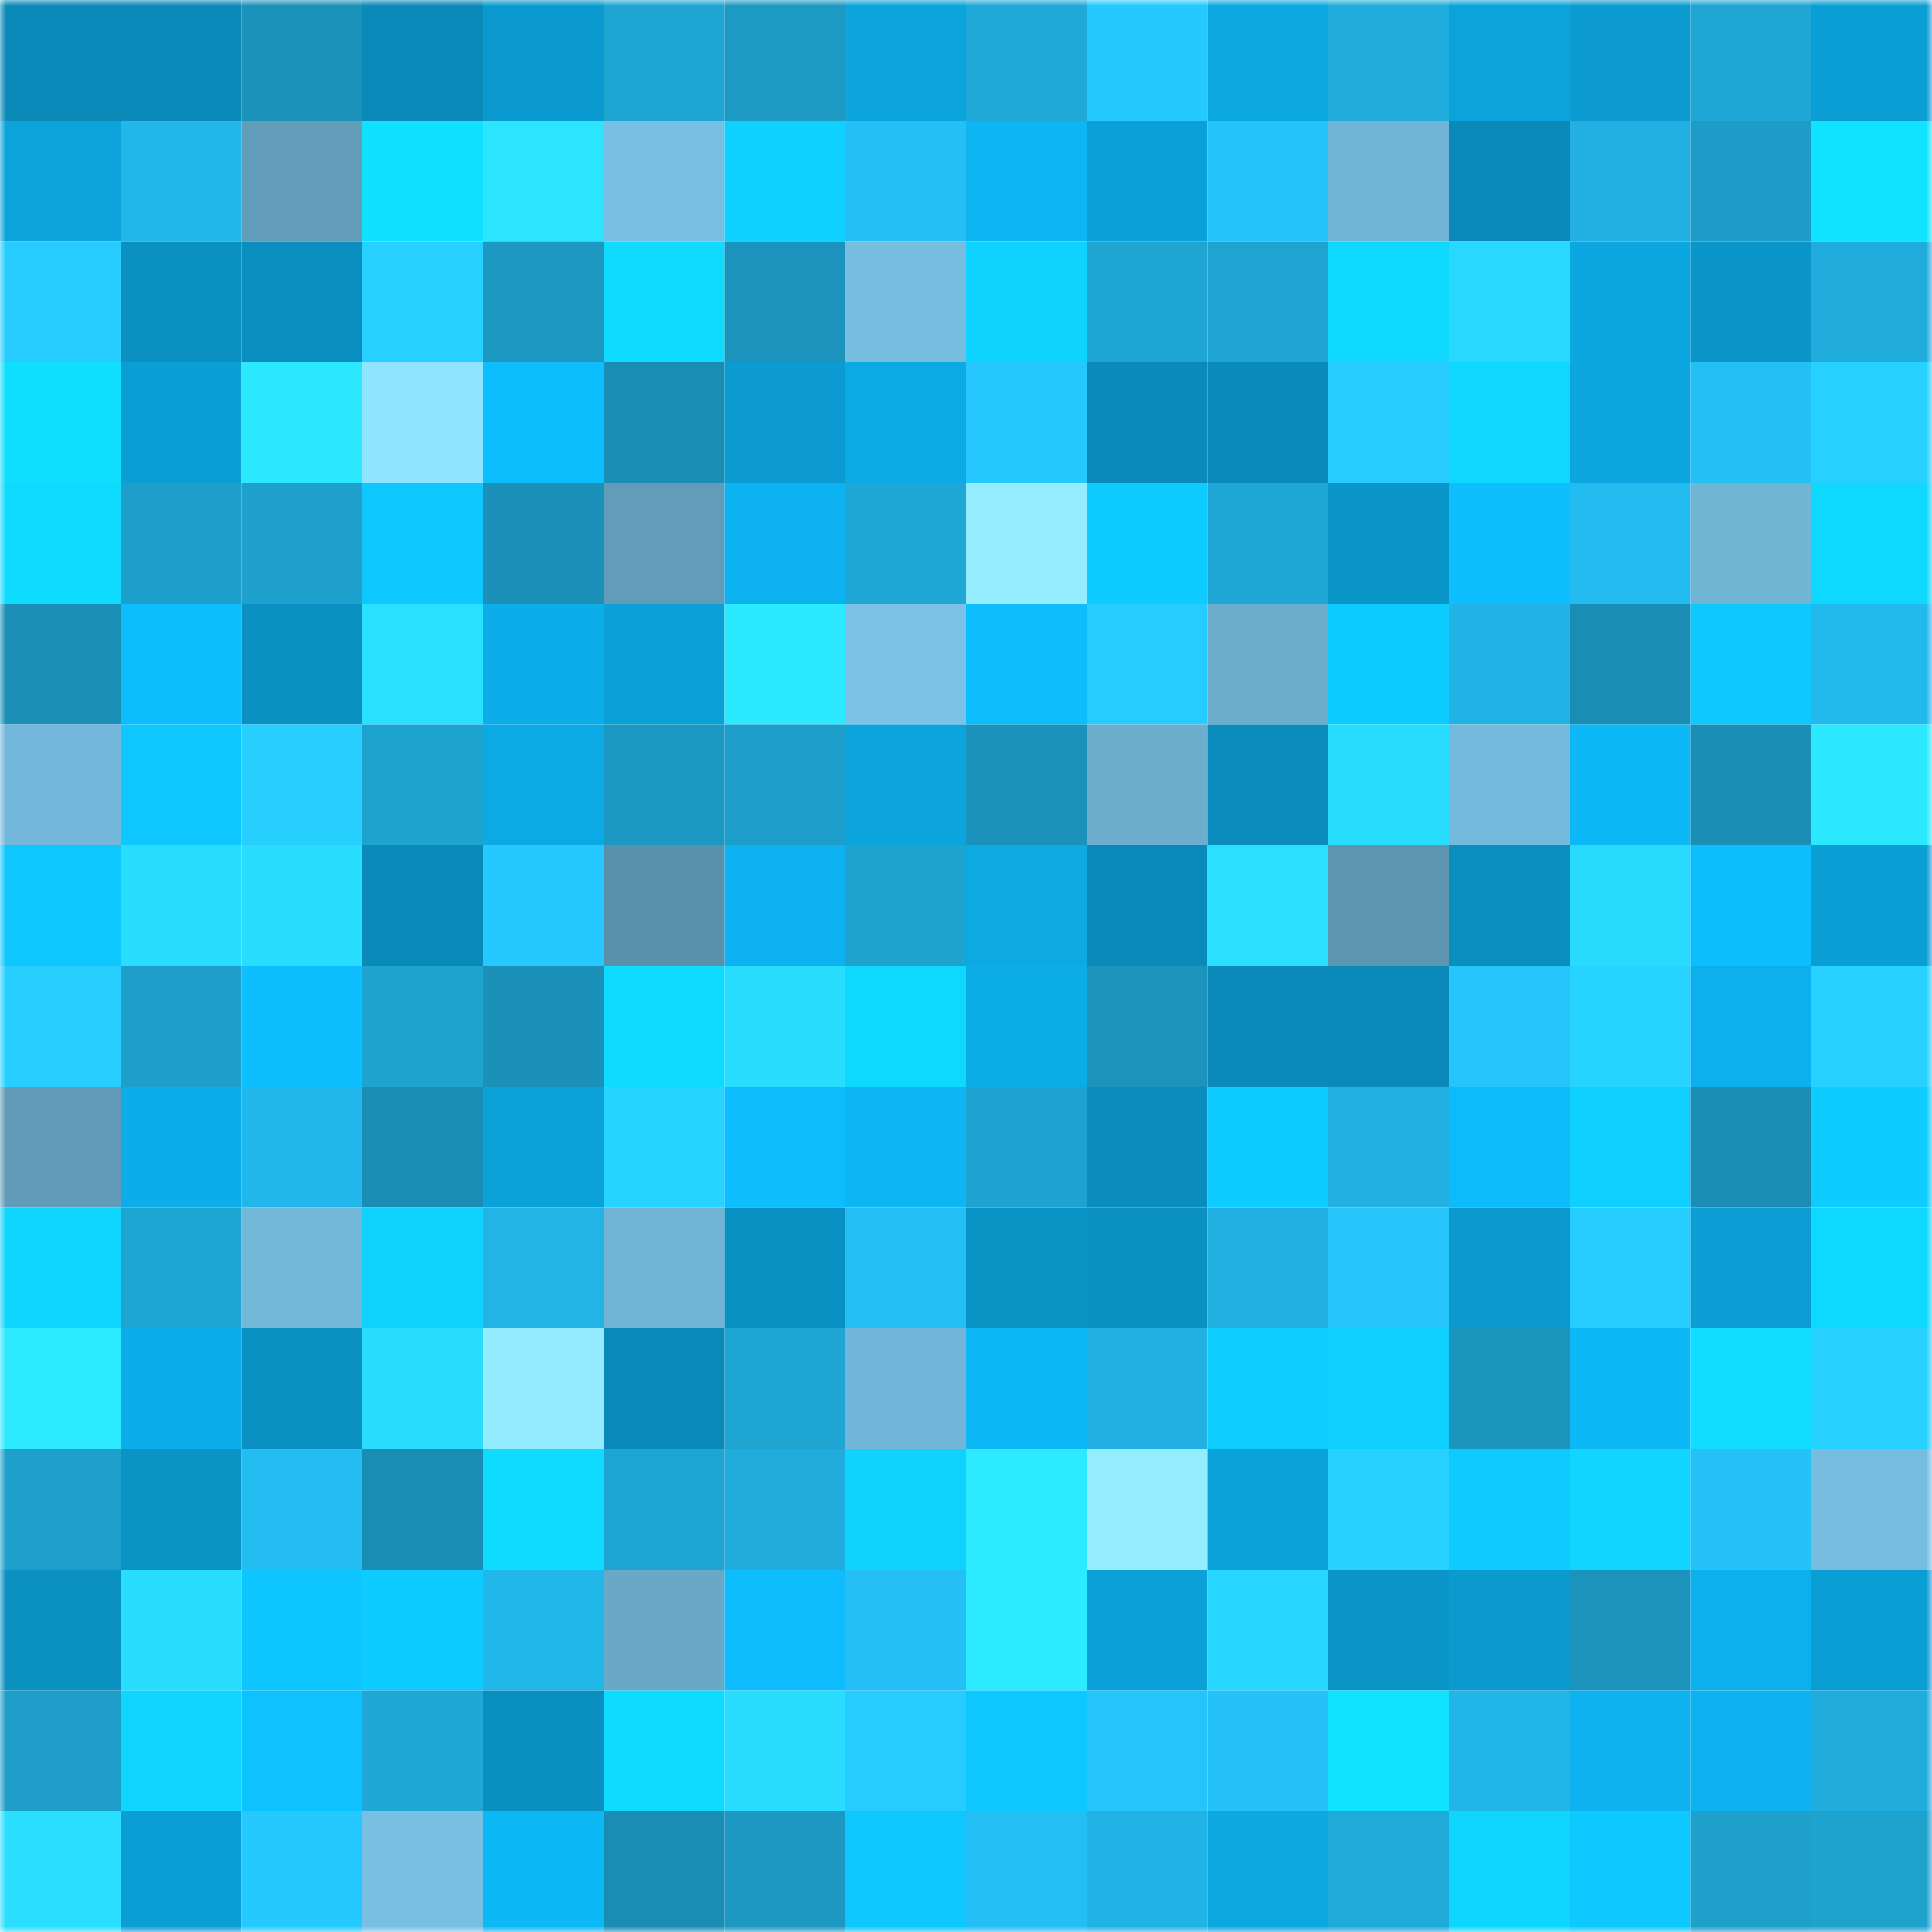 <svg viewBox="0 0 160 160" fill="none" role="img" xmlns="http://www.w3.org/2000/svg" width="240" height="240" name="ens%2Ckitty4d.eth"><mask id="792607468" mask-type="alpha" maskUnits="userSpaceOnUse" x="0" y="0" width="160" height="160"><rect width="160" height="160" fill="#FFFFFF"></rect></mask><g mask="url(#792607468)"><rect x="0" y="0" width="10" height="10" fill="#0a8ab9"></rect><rect x="10" y="0" width="10" height="10" fill="#0a8ab9"></rect><rect x="20" y="0" width="10" height="10" fill="#1b92ba"></rect><rect x="30" y="0" width="10" height="10" fill="#0a8ab9"></rect><rect x="40" y="0" width="10" height="10" fill="#0b9acf"></rect><rect x="50" y="0" width="10" height="10" fill="#1fa5d2"></rect><rect x="60" y="0" width="10" height="10" fill="#1d9ac4"></rect><rect x="70" y="0" width="10" height="10" fill="#0ca4dc"></rect><rect x="80" y="0" width="10" height="10" fill="#1fa9d8"></rect><rect x="90" y="0" width="10" height="10" fill="#25c8ff"></rect><rect x="100" y="0" width="10" height="10" fill="#0ca8e2"></rect><rect x="110" y="0" width="10" height="10" fill="#20addd"></rect><rect x="120" y="0" width="10" height="10" fill="#0ca3db"></rect><rect x="130" y="0" width="10" height="10" fill="#0b9bd0"></rect><rect x="140" y="0" width="10" height="10" fill="#1fa6d4"></rect><rect x="150" y="0" width="10" height="10" fill="#0b9ed4"></rect><rect x="0" y="10" width="10" height="10" fill="#0ba3da"></rect><rect x="10" y="10" width="10" height="10" fill="#22b6e9"></rect><rect x="20" y="10" width="10" height="10" fill="#629db9"></rect><rect x="30" y="10" width="10" height="10" fill="#10e1ff"></rect><rect x="40" y="10" width="10" height="10" fill="#2be5ff"></rect><rect x="50" y="10" width="10" height="10" fill="#78c0e3"></rect><rect x="60" y="10" width="10" height="10" fill="#0fd1ff"></rect><rect x="70" y="10" width="10" height="10" fill="#24bff4"></rect><rect x="80" y="10" width="10" height="10" fill="#0db5f2"></rect><rect x="90" y="10" width="10" height="10" fill="#0ba1d8"></rect><rect x="100" y="10" width="10" height="10" fill="#24c4fa"></rect><rect x="110" y="10" width="10" height="10" fill="#71b4d5"></rect><rect x="120" y="10" width="10" height="10" fill="#0a8ab9"></rect><rect x="130" y="10" width="10" height="10" fill="#21b0e1"></rect><rect x="140" y="10" width="10" height="10" fill="#1d9cc8"></rect><rect x="150" y="10" width="10" height="10" fill="#10e3ff"></rect><rect x="0" y="20" width="10" height="10" fill="#26ccff"></rect><rect x="10" y="20" width="10" height="10" fill="#0a90c1"></rect><rect x="20" y="20" width="10" height="10" fill="#0a8ebf"></rect><rect x="30" y="20" width="10" height="10" fill="#27d1ff"></rect><rect x="40" y="20" width="10" height="10" fill="#1c98c3"></rect><rect x="50" y="20" width="10" height="10" fill="#0fdbff"></rect><rect x="60" y="20" width="10" height="10" fill="#1b93bc"></rect><rect x="70" y="20" width="10" height="10" fill="#76bde0"></rect><rect x="80" y="20" width="10" height="10" fill="#0fd3ff"></rect><rect x="90" y="20" width="10" height="10" fill="#1fa5d2"></rect><rect x="100" y="20" width="10" height="10" fill="#1fa4d2"></rect><rect x="110" y="20" width="10" height="10" fill="#0fd8ff"></rect><rect x="120" y="20" width="10" height="10" fill="#28d8ff"></rect><rect x="130" y="20" width="10" height="10" fill="#0ca7e0"></rect><rect x="140" y="20" width="10" height="10" fill="#0b96c9"></rect><rect x="150" y="20" width="10" height="10" fill="#20addd"></rect><rect x="0" y="30" width="10" height="10" fill="#10deff"></rect><rect x="10" y="30" width="10" height="10" fill="#0b9ed4"></rect><rect x="20" y="30" width="10" height="10" fill="#2be8ff"></rect><rect x="30" y="30" width="10" height="10" fill="#8fe4ff"></rect><rect x="40" y="30" width="10" height="10" fill="#0dbeff"></rect><rect x="50" y="30" width="10" height="10" fill="#1a8db4"></rect><rect x="60" y="30" width="10" height="10" fill="#0b9bd0"></rect><rect x="70" y="30" width="10" height="10" fill="#0caae4"></rect><rect x="80" y="30" width="10" height="10" fill="#25c7fe"></rect><rect x="90" y="30" width="10" height="10" fill="#0a8ab9"></rect><rect x="100" y="30" width="10" height="10" fill="#0a8bbb"></rect><rect x="110" y="30" width="10" height="10" fill="#26cbff"></rect><rect x="120" y="30" width="10" height="10" fill="#0fd7ff"></rect><rect x="130" y="30" width="10" height="10" fill="#0ca7e0"></rect><rect x="140" y="30" width="10" height="10" fill="#24c0f5"></rect><rect x="150" y="30" width="10" height="10" fill="#27d1ff"></rect><rect x="0" y="40" width="10" height="10" fill="#0fdbff"></rect><rect x="10" y="40" width="10" height="10" fill="#1e9fcb"></rect><rect x="20" y="40" width="10" height="10" fill="#1ea1cd"></rect><rect x="30" y="40" width="10" height="10" fill="#0ec7ff"></rect><rect x="40" y="40" width="10" height="10" fill="#1b91ba"></rect><rect x="50" y="40" width="10" height="10" fill="#629cb8"></rect><rect x="60" y="40" width="10" height="10" fill="#0db3f0"></rect><rect x="70" y="40" width="10" height="10" fill="#1fa8d6"></rect><rect x="80" y="40" width="10" height="10" fill="#94edff"></rect><rect x="90" y="40" width="10" height="10" fill="#0eccff"></rect><rect x="100" y="40" width="10" height="10" fill="#1fa7d5"></rect><rect x="110" y="40" width="10" height="10" fill="#0b96c9"></rect><rect x="120" y="40" width="10" height="10" fill="#0dbfff"></rect><rect x="130" y="40" width="10" height="10" fill="#23bcf0"></rect><rect x="140" y="40" width="10" height="10" fill="#71b5d5"></rect><rect x="150" y="40" width="10" height="10" fill="#0fd8ff"></rect><rect x="0" y="50" width="10" height="10" fill="#1b8fb6"></rect><rect x="10" y="50" width="10" height="10" fill="#0dbeff"></rect><rect x="20" y="50" width="10" height="10" fill="#0a91c2"></rect><rect x="30" y="50" width="10" height="10" fill="#2ae0ff"></rect><rect x="40" y="50" width="10" height="10" fill="#0cade8"></rect><rect x="50" y="50" width="10" height="10" fill="#0ba1d8"></rect><rect x="60" y="50" width="10" height="10" fill="#2be9ff"></rect><rect x="70" y="50" width="10" height="10" fill="#7ac3e7"></rect><rect x="80" y="50" width="10" height="10" fill="#0dbdfe"></rect><rect x="90" y="50" width="10" height="10" fill="#26cbff"></rect><rect x="100" y="50" width="10" height="10" fill="#6daece"></rect><rect x="110" y="50" width="10" height="10" fill="#0eccff"></rect><rect x="120" y="50" width="10" height="10" fill="#21b3e5"></rect><rect x="130" y="50" width="10" height="10" fill="#1a8db4"></rect><rect x="140" y="50" width="10" height="10" fill="#0ec9ff"></rect><rect x="150" y="50" width="10" height="10" fill="#22b9ec"></rect><rect x="0" y="60" width="10" height="10" fill="#73b8da"></rect><rect x="10" y="60" width="10" height="10" fill="#0ec7ff"></rect><rect x="20" y="60" width="10" height="10" fill="#27cfff"></rect><rect x="30" y="60" width="10" height="10" fill="#1ea2ce"></rect><rect x="40" y="60" width="10" height="10" fill="#0caae5"></rect><rect x="50" y="60" width="10" height="10" fill="#1c99c3"></rect><rect x="60" y="60" width="10" height="10" fill="#1d9eca"></rect><rect x="70" y="60" width="10" height="10" fill="#0ca4dc"></rect><rect x="80" y="60" width="10" height="10" fill="#1b92bb"></rect><rect x="90" y="60" width="10" height="10" fill="#6daece"></rect><rect x="100" y="60" width="10" height="10" fill="#0a8cbc"></rect><rect x="110" y="60" width="10" height="10" fill="#29ddff"></rect><rect x="120" y="60" width="10" height="10" fill="#74badc"></rect><rect x="130" y="60" width="10" height="10" fill="#0db8f7"></rect><rect x="140" y="60" width="10" height="10" fill="#1a8eb5"></rect><rect x="150" y="60" width="10" height="10" fill="#2be8ff"></rect><rect x="0" y="70" width="10" height="10" fill="#0ec7ff"></rect><rect x="10" y="70" width="10" height="10" fill="#29ddff"></rect><rect x="20" y="70" width="10" height="10" fill="#29ddff"></rect><rect x="30" y="70" width="10" height="10" fill="#0a8ab9"></rect><rect x="40" y="70" width="10" height="10" fill="#25c9ff"></rect><rect x="50" y="70" width="10" height="10" fill="#5a90aa"></rect><rect x="60" y="70" width="10" height="10" fill="#0db3f0"></rect><rect x="70" y="70" width="10" height="10" fill="#1ea2ce"></rect><rect x="80" y="70" width="10" height="10" fill="#0ca9e3"></rect><rect x="90" y="70" width="10" height="10" fill="#0a8ab9"></rect><rect x="100" y="70" width="10" height="10" fill="#2adfff"></rect><rect x="110" y="70" width="10" height="10" fill="#5e96b1"></rect><rect x="120" y="70" width="10" height="10" fill="#0a8ebf"></rect><rect x="130" y="70" width="10" height="10" fill="#29daff"></rect><rect x="140" y="70" width="10" height="10" fill="#0dbeff"></rect><rect x="150" y="70" width="10" height="10" fill="#0b9ed4"></rect><rect x="0" y="80" width="10" height="10" fill="#27cfff"></rect><rect x="10" y="80" width="10" height="10" fill="#1e9fcb"></rect><rect x="20" y="80" width="10" height="10" fill="#0dbfff"></rect><rect x="30" y="80" width="10" height="10" fill="#1ea2ce"></rect><rect x="40" y="80" width="10" height="10" fill="#1b91b9"></rect><rect x="50" y="80" width="10" height="10" fill="#0fdbff"></rect><rect x="60" y="80" width="10" height="10" fill="#29ddff"></rect><rect x="70" y="80" width="10" height="10" fill="#0fd8ff"></rect><rect x="80" y="80" width="10" height="10" fill="#0cace7"></rect><rect x="90" y="80" width="10" height="10" fill="#1b93bc"></rect><rect x="100" y="80" width="10" height="10" fill="#0a8ab9"></rect><rect x="110" y="80" width="10" height="10" fill="#0a8ab9"></rect><rect x="120" y="80" width="10" height="10" fill="#25c5fc"></rect><rect x="130" y="80" width="10" height="10" fill="#27d4ff"></rect><rect x="140" y="80" width="10" height="10" fill="#0cb0ec"></rect><rect x="150" y="80" width="10" height="10" fill="#27d1ff"></rect><rect x="0" y="90" width="10" height="10" fill="#619bb8"></rect><rect x="10" y="90" width="10" height="10" fill="#0cade8"></rect><rect x="20" y="90" width="10" height="10" fill="#22b7ea"></rect><rect x="30" y="90" width="10" height="10" fill="#1a8db4"></rect><rect x="40" y="90" width="10" height="10" fill="#0ba1d9"></rect><rect x="50" y="90" width="10" height="10" fill="#27d4ff"></rect><rect x="60" y="90" width="10" height="10" fill="#0dbdfd"></rect><rect x="70" y="90" width="10" height="10" fill="#0db5f3"></rect><rect x="80" y="90" width="10" height="10" fill="#1ea3d0"></rect><rect x="90" y="90" width="10" height="10" fill="#0a8dbd"></rect><rect x="100" y="90" width="10" height="10" fill="#0eccff"></rect><rect x="110" y="90" width="10" height="10" fill="#21b0e1"></rect><rect x="120" y="90" width="10" height="10" fill="#0dbbfb"></rect><rect x="130" y="90" width="10" height="10" fill="#0fcfff"></rect><rect x="140" y="90" width="10" height="10" fill="#1b8eb6"></rect><rect x="150" y="90" width="10" height="10" fill="#0eccff"></rect><rect x="0" y="100" width="10" height="10" fill="#0fd6ff"></rect><rect x="10" y="100" width="10" height="10" fill="#1fa5d2"></rect><rect x="20" y="100" width="10" height="10" fill="#73b8d9"></rect><rect x="30" y="100" width="10" height="10" fill="#0fd2ff"></rect><rect x="40" y="100" width="10" height="10" fill="#21b4e5"></rect><rect x="50" y="100" width="10" height="10" fill="#71b4d5"></rect><rect x="60" y="100" width="10" height="10" fill="#0a91c3"></rect><rect x="70" y="100" width="10" height="10" fill="#24bff4"></rect><rect x="80" y="100" width="10" height="10" fill="#0a93c5"></rect><rect x="90" y="100" width="10" height="10" fill="#0a90c1"></rect><rect x="100" y="100" width="10" height="10" fill="#21b0e1"></rect><rect x="110" y="100" width="10" height="10" fill="#25c5fc"></rect><rect x="120" y="100" width="10" height="10" fill="#0b98cc"></rect><rect x="130" y="100" width="10" height="10" fill="#26ceff"></rect><rect x="140" y="100" width="10" height="10" fill="#0b9dd3"></rect><rect x="150" y="100" width="10" height="10" fill="#0fd8ff"></rect><rect x="0" y="110" width="10" height="10" fill="#2ceaff"></rect><rect x="10" y="110" width="10" height="10" fill="#0cade8"></rect><rect x="20" y="110" width="10" height="10" fill="#0a90c2"></rect><rect x="30" y="110" width="10" height="10" fill="#29ddff"></rect><rect x="40" y="110" width="10" height="10" fill="#93ebff"></rect><rect x="50" y="110" width="10" height="10" fill="#0a8ab9"></rect><rect x="60" y="110" width="10" height="10" fill="#1fa5d2"></rect><rect x="70" y="110" width="10" height="10" fill="#72b7d9"></rect><rect x="80" y="110" width="10" height="10" fill="#0db8f7"></rect><rect x="90" y="110" width="10" height="10" fill="#21b0e1"></rect><rect x="100" y="110" width="10" height="10" fill="#0ecdff"></rect><rect x="110" y="110" width="10" height="10" fill="#0fcfff"></rect><rect x="120" y="110" width="10" height="10" fill="#1c95be"></rect><rect x="130" y="110" width="10" height="10" fill="#0db8f7"></rect><rect x="140" y="110" width="10" height="10" fill="#10ddff"></rect><rect x="150" y="110" width="10" height="10" fill="#27d1ff"></rect><rect x="0" y="120" width="10" height="10" fill="#1e9fcc"></rect><rect x="10" y="120" width="10" height="10" fill="#0a93c5"></rect><rect x="20" y="120" width="10" height="10" fill="#23bdf1"></rect><rect x="30" y="120" width="10" height="10" fill="#1a8db4"></rect><rect x="40" y="120" width="10" height="10" fill="#0fdbff"></rect><rect x="50" y="120" width="10" height="10" fill="#1fa5d2"></rect><rect x="60" y="120" width="10" height="10" fill="#20acdc"></rect><rect x="70" y="120" width="10" height="10" fill="#0fd2ff"></rect><rect x="80" y="120" width="10" height="10" fill="#2ceaff"></rect><rect x="90" y="120" width="10" height="10" fill="#94edff"></rect><rect x="100" y="120" width="10" height="10" fill="#0ba2d9"></rect><rect x="110" y="120" width="10" height="10" fill="#27d1ff"></rect><rect x="120" y="120" width="10" height="10" fill="#0ecaff"></rect><rect x="130" y="120" width="10" height="10" fill="#0fd5ff"></rect><rect x="140" y="120" width="10" height="10" fill="#24c2f8"></rect><rect x="150" y="120" width="10" height="10" fill="#76bde0"></rect><rect x="0" y="130" width="10" height="10" fill="#0a90c1"></rect><rect x="10" y="130" width="10" height="10" fill="#29ddff"></rect><rect x="20" y="130" width="10" height="10" fill="#0ec6ff"></rect><rect x="30" y="130" width="10" height="10" fill="#0eccff"></rect><rect x="40" y="130" width="10" height="10" fill="#22b7e9"></rect><rect x="50" y="130" width="10" height="10" fill="#69a8c7"></rect><rect x="60" y="130" width="10" height="10" fill="#0dbdfe"></rect><rect x="70" y="130" width="10" height="10" fill="#24bff4"></rect><rect x="80" y="130" width="10" height="10" fill="#2ceaff"></rect><rect x="90" y="130" width="10" height="10" fill="#0ba1d8"></rect><rect x="100" y="130" width="10" height="10" fill="#28d7ff"></rect><rect x="110" y="130" width="10" height="10" fill="#0b96c9"></rect><rect x="120" y="130" width="10" height="10" fill="#0b9ace"></rect><rect x="130" y="130" width="10" height="10" fill="#1b93bc"></rect><rect x="140" y="130" width="10" height="10" fill="#0cb0ec"></rect><rect x="150" y="130" width="10" height="10" fill="#0b9ed4"></rect><rect x="0" y="140" width="10" height="10" fill="#1d9dc8"></rect><rect x="10" y="140" width="10" height="10" fill="#0fd5ff"></rect><rect x="20" y="140" width="10" height="10" fill="#0ec2ff"></rect><rect x="30" y="140" width="10" height="10" fill="#1fa8d6"></rect><rect x="40" y="140" width="10" height="10" fill="#0a8fc1"></rect><rect x="50" y="140" width="10" height="10" fill="#0fdbff"></rect><rect x="60" y="140" width="10" height="10" fill="#29dcff"></rect><rect x="70" y="140" width="10" height="10" fill="#26cbff"></rect><rect x="80" y="140" width="10" height="10" fill="#0ec7ff"></rect><rect x="90" y="140" width="10" height="10" fill="#25c5fc"></rect><rect x="100" y="140" width="10" height="10" fill="#24c2f8"></rect><rect x="110" y="140" width="10" height="10" fill="#10e3ff"></rect><rect x="120" y="140" width="10" height="10" fill="#22b6e8"></rect><rect x="130" y="140" width="10" height="10" fill="#0db2ef"></rect><rect x="140" y="140" width="10" height="10" fill="#0db3f0"></rect><rect x="150" y="140" width="10" height="10" fill="#20addd"></rect><rect x="0" y="150" width="10" height="10" fill="#29deff"></rect><rect x="10" y="150" width="10" height="10" fill="#0b9ed4"></rect><rect x="20" y="150" width="10" height="10" fill="#25c9ff"></rect><rect x="30" y="150" width="10" height="10" fill="#78c0e3"></rect><rect x="40" y="150" width="10" height="10" fill="#0db8f7"></rect><rect x="50" y="150" width="10" height="10" fill="#1a8db4"></rect><rect x="60" y="150" width="10" height="10" fill="#1c98c2"></rect><rect x="70" y="150" width="10" height="10" fill="#0ec7ff"></rect><rect x="80" y="150" width="10" height="10" fill="#23bef3"></rect><rect x="90" y="150" width="10" height="10" fill="#21b3e5"></rect><rect x="100" y="150" width="10" height="10" fill="#0ca8e1"></rect><rect x="110" y="150" width="10" height="10" fill="#20aada"></rect><rect x="120" y="150" width="10" height="10" fill="#0fd6ff"></rect><rect x="130" y="150" width="10" height="10" fill="#0ec9ff"></rect><rect x="140" y="150" width="10" height="10" fill="#1ea0cc"></rect><rect x="150" y="150" width="10" height="10" fill="#1ea2ce"></rect></g></svg>
